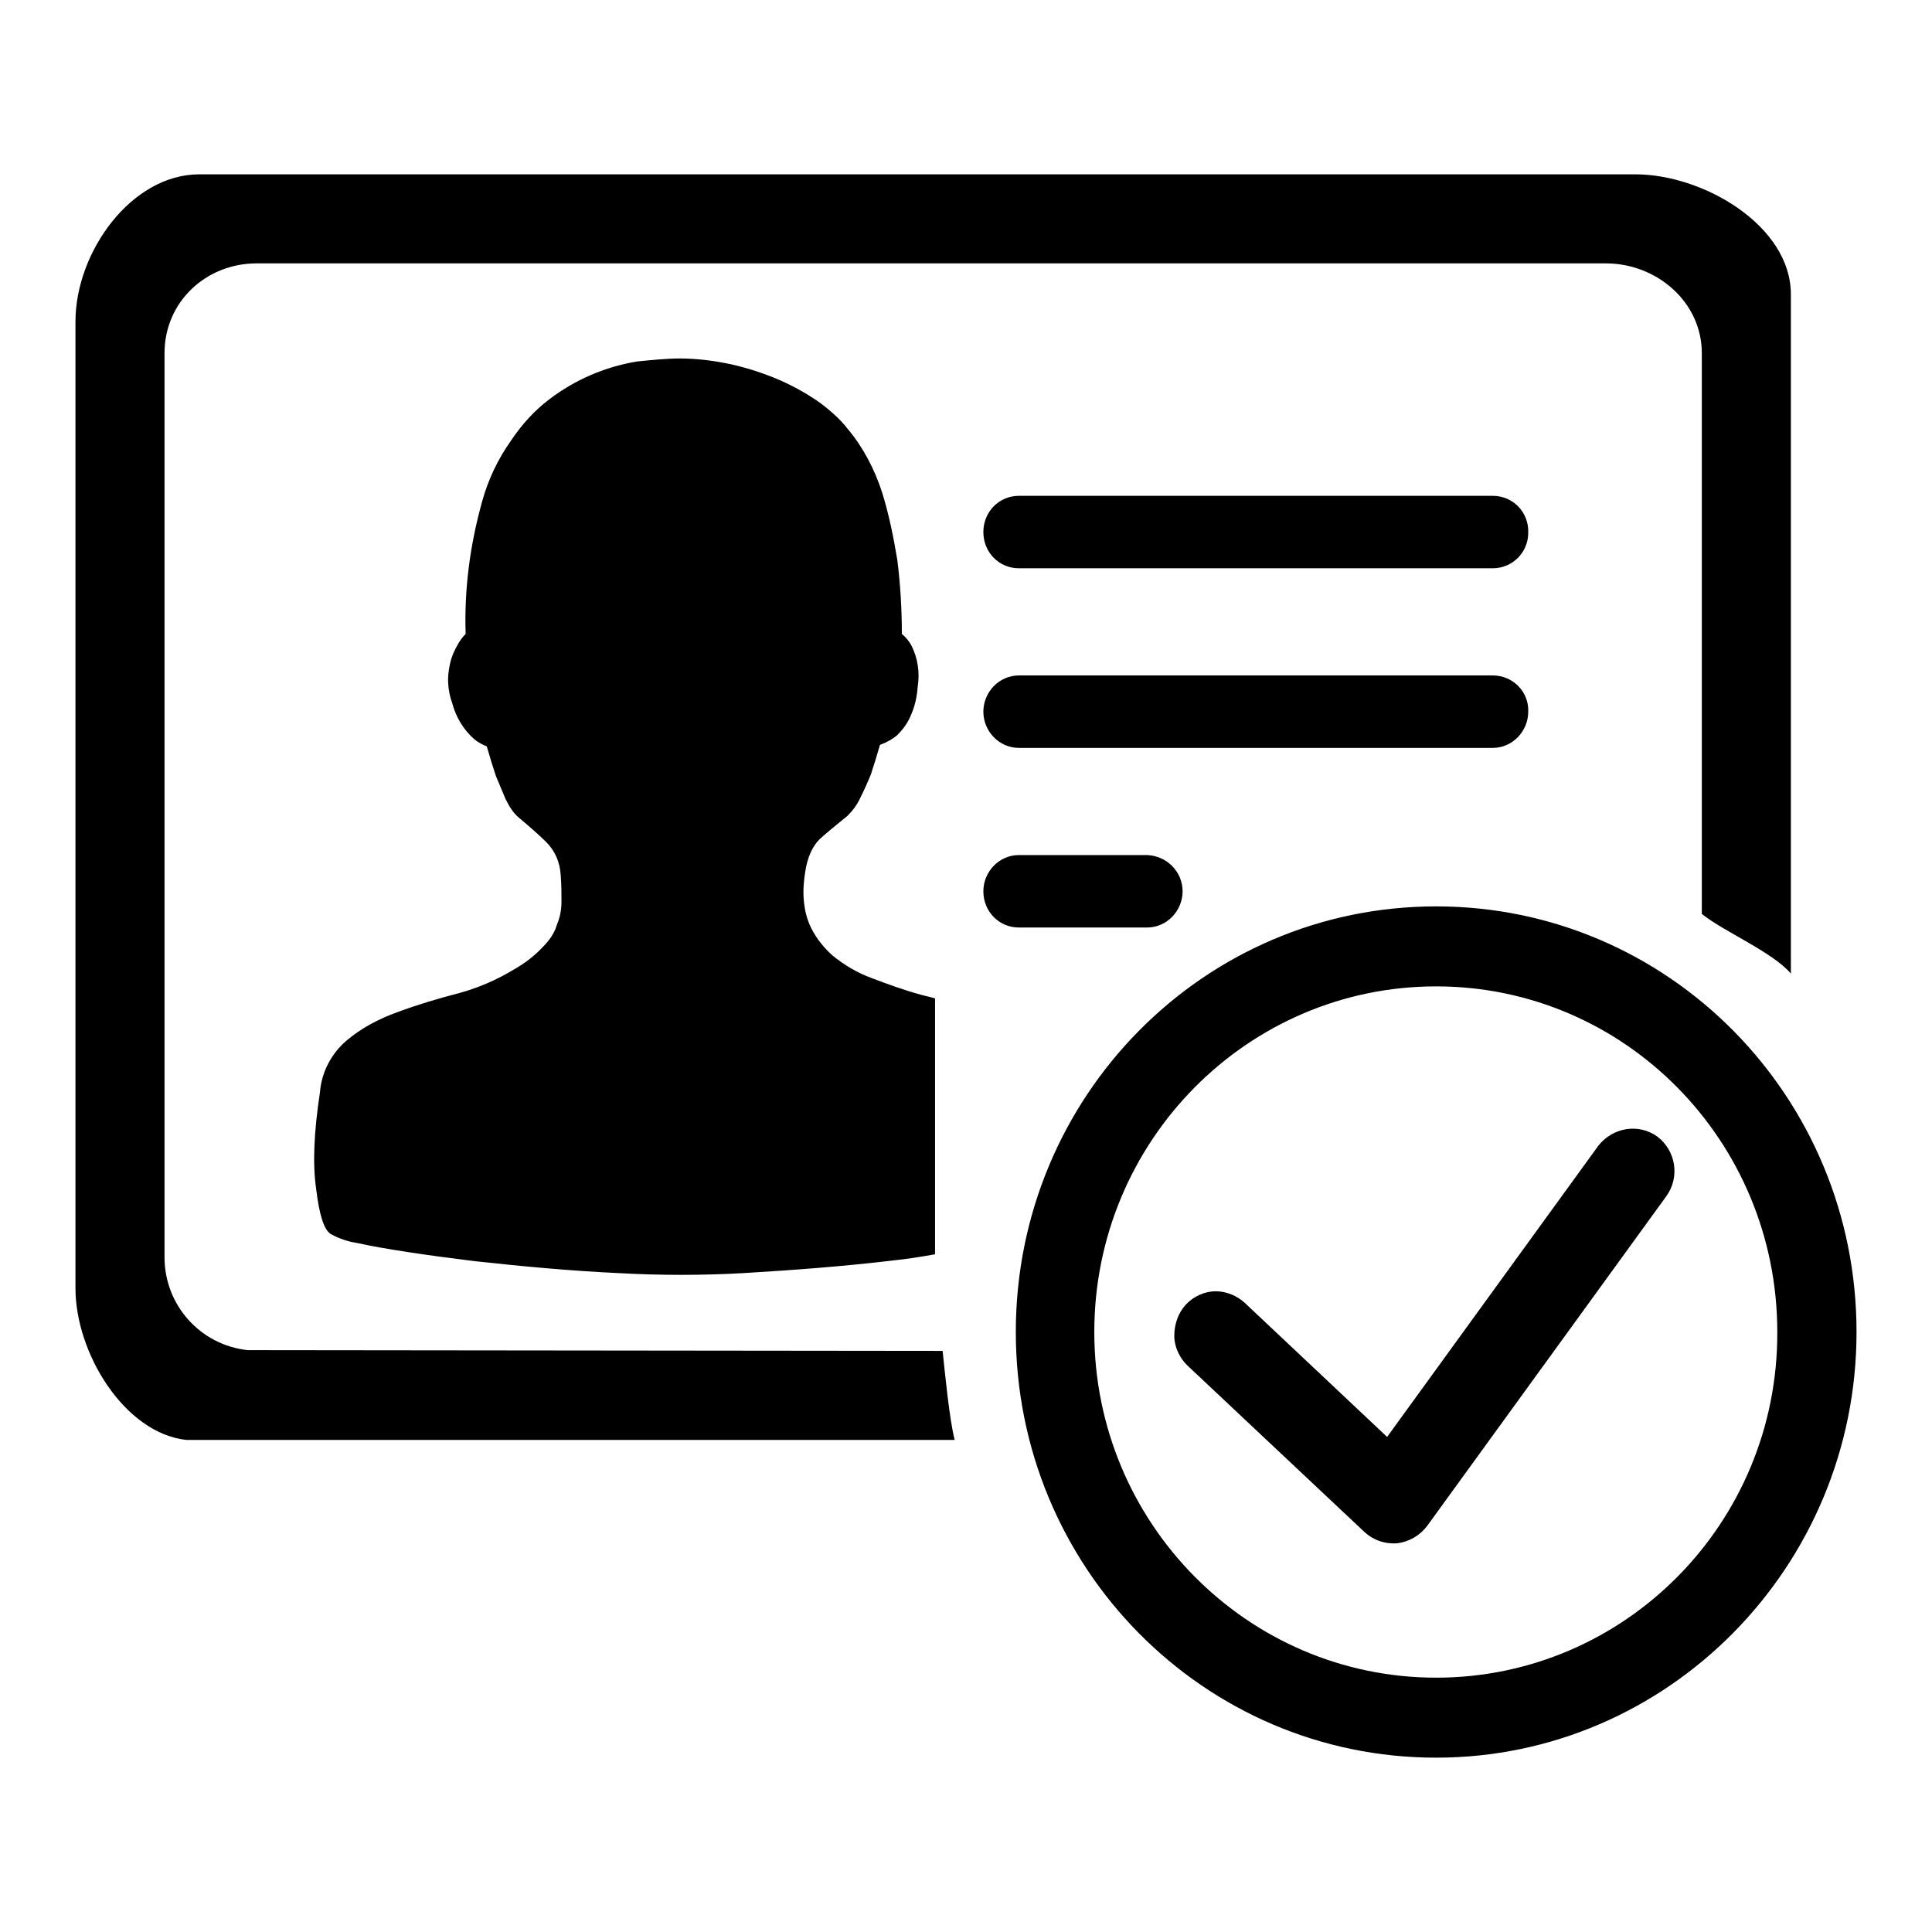 <?xml version="1.0" encoding="utf-8"?>
<!-- Svg Vector Icons : http://www.onlinewebfonts.com/icon -->
<!DOCTYPE svg PUBLIC "-//W3C//DTD SVG 1.1//EN" "http://www.w3.org/Graphics/SVG/1.1/DTD/svg11.dtd">
<svg version="1.1" xmlns="http://www.w3.org/2000/svg" xmlns:xlink="http://www.w3.org/1999/xlink" x="0px" y="0px" viewBox="0 0 256 256" enable-background="new 0 0 256 256" xml:space="preserve">
<g> <path fill="#000000" d="M197.8,65.7H135c-2.6,0-4.7,2.1-4.7,4.8c0,2.7,2.1,4.8,4.7,4.8h62.8c2.6,0,4.7-2.1,4.7-4.7c0,0,0,0,0,0 C202.6,67.9,200.5,65.7,197.8,65.7C197.9,65.7,197.9,65.7,197.8,65.7L197.8,65.7z M197.8,89.5H135c-2.6,0-4.7,2.2-4.7,4.8 c0,2.6,2.1,4.8,4.7,4.8h62.8c2.6,0,4.7-2.2,4.7-4.8C202.6,91.7,200.5,89.5,197.8,89.5L197.8,89.5z M156.7,118.1 c0-2.6-2.1-4.7-4.7-4.8h-17c-2.6,0-4.7,2.2-4.7,4.8c0,2.7,2.1,4.8,4.7,4.8h17C154.6,122.9,156.7,120.7,156.7,118.1z M72,125.4 c-1.1,1.2-2.4,2.2-3.8,3c-2.3,1.4-4.8,2.5-7.4,3.2c-2.7,0.7-5.4,1.5-8.1,2.5c-2.5,0.9-4.8,2.1-6.8,3.8c-2,1.7-3.3,4.2-3.5,6.8 c-0.8,5.3-1,9.5-0.5,12.9c0.4,3.3,1,5.3,1.9,5.9c1.1,0.6,2.2,1,3.5,1.2c1.8,0.4,4.1,0.8,6.7,1.2c2.6,0.4,5.6,0.8,8.8,1.2 c6.4,0.7,12.8,1.3,19.3,1.6c5.4,0.3,10.9,0.3,16.3,0c6.7-0.4,13.4-0.9,20.1-1.7c1.9-0.2,3.7-0.5,5.4-0.8v-33.9 c-0.6-0.2-1.2-0.3-1.9-0.5c-2.2-0.6-4.4-1.4-6.5-2.2c-1.9-0.7-3.6-1.7-5.2-3c-1.1-1-2.1-2.2-2.8-3.6c-0.6-1.2-0.9-2.5-1-3.8 c-0.1-1.2,0-2.5,0.2-3.7c0.3-2,1-3.4,1.9-4.3c1-0.9,2.2-1.9,3.7-3.1c0.7-0.7,1.3-1.5,1.7-2.4c0.5-1,1-2.1,1.4-3.1 c0.4-1.2,0.8-2.5,1.2-3.9c0.8-0.3,1.6-0.7,2.3-1.3c0.7-0.7,1.3-1.5,1.7-2.4c0.6-1.3,0.9-2.6,1-4c0.3-1.9,0-3.8-0.8-5.4 c-0.3-0.6-0.8-1.2-1.3-1.6c0-3.3-0.2-6.6-0.6-9.8c-0.5-3-1.1-6-2-8.9c-1-3.1-2.5-6-4.6-8.5c-1-1.3-2.3-2.4-3.6-3.4 c-1.7-1.2-3.5-2.2-5.3-3c-2.1-0.9-4.2-1.6-6.4-2.1c-2.3-0.5-4.6-0.8-6.9-0.8c-1.8,0-3.7,0.2-5.7,0.4c-4.2,0.7-8.2,2.4-11.6,5 c-2,1.5-3.7,3.4-5.1,5.5c-1.7,2.4-3,5.1-3.8,8c-1.6,5.7-2.4,11.6-2.2,17.6c-0.7,0.7-1.2,1.6-1.6,2.5c-0.4,0.9-0.6,1.9-0.7,2.9 c-0.1,1.3,0.1,2.6,0.5,3.7c0.5,1.9,1.5,3.6,3,4.9c0.5,0.4,1.1,0.7,1.6,0.9c0.4,1.4,0.8,2.7,1.2,3.9c0.4,1,0.9,2.1,1.3,3.1 c0.5,1,1,1.8,1.7,2.4c1.3,1.1,2.6,2.2,3.7,3.3c1.1,1.1,1.8,2.6,1.9,4.4c0.1,1.3,0.1,2.5,0.1,3.5c0,1-0.2,2.1-0.6,3 C73.5,123.6,72.8,124.6,72,125.4L72,125.4z M32.8,178.9c-6.3-0.7-11-6-11-12.3V46.8c0-6.8,5.5-11.9,12.2-11.9h178.8 c6.7,0,12.7,5.1,12.7,11.9v74.3c3,2.4,9.3,5,11.8,7.9V39c0-9.1-11.6-15.9-20.6-15.9H26.4c-9,0-16.4,10.3-16.4,19.5v128.1 c0,8.6,6.5,19.2,14.7,20.1h101.8c-0.7-2.7-1.3-9-1.6-11.8L32.8,178.9L32.8,178.9L32.8,178.9z M161.1,171.1c-1.5,0-3,0.7-4,1.8 c-1,1.1-1.5,2.6-1.5,4.1c0,1.5,0.7,2.9,1.7,3.9l23.5,22.1c1.2,1.1,2.7,1.6,4.3,1.5c1.6-0.2,3-1,4-2.3l31.7-43.7 c1.8-2.5,1.3-6-1.2-7.9c-2.5-1.8-5.9-1.2-7.8,1.2l-28,38.6l-18.9-17.8C163.9,171.7,162.5,171.1,161.1,171.1 M190.3,120.1 c-30.8,0-55.7,25.2-55.7,56.4c0,31.2,24.9,56.4,55.7,56.4c30.7,0,55.7-25.3,55.7-56.4C246,145.3,221.1,120.1,190.3,120.1z  M190.3,222.3c-25,0-45.3-20.5-45.3-45.8c0-25.3,20.3-45.8,45.3-45.8c25,0,45.2,20.5,45.2,45.8 C235.6,201.8,215.3,222.3,190.3,222.3L190.3,222.3z"/></g>
</svg>
